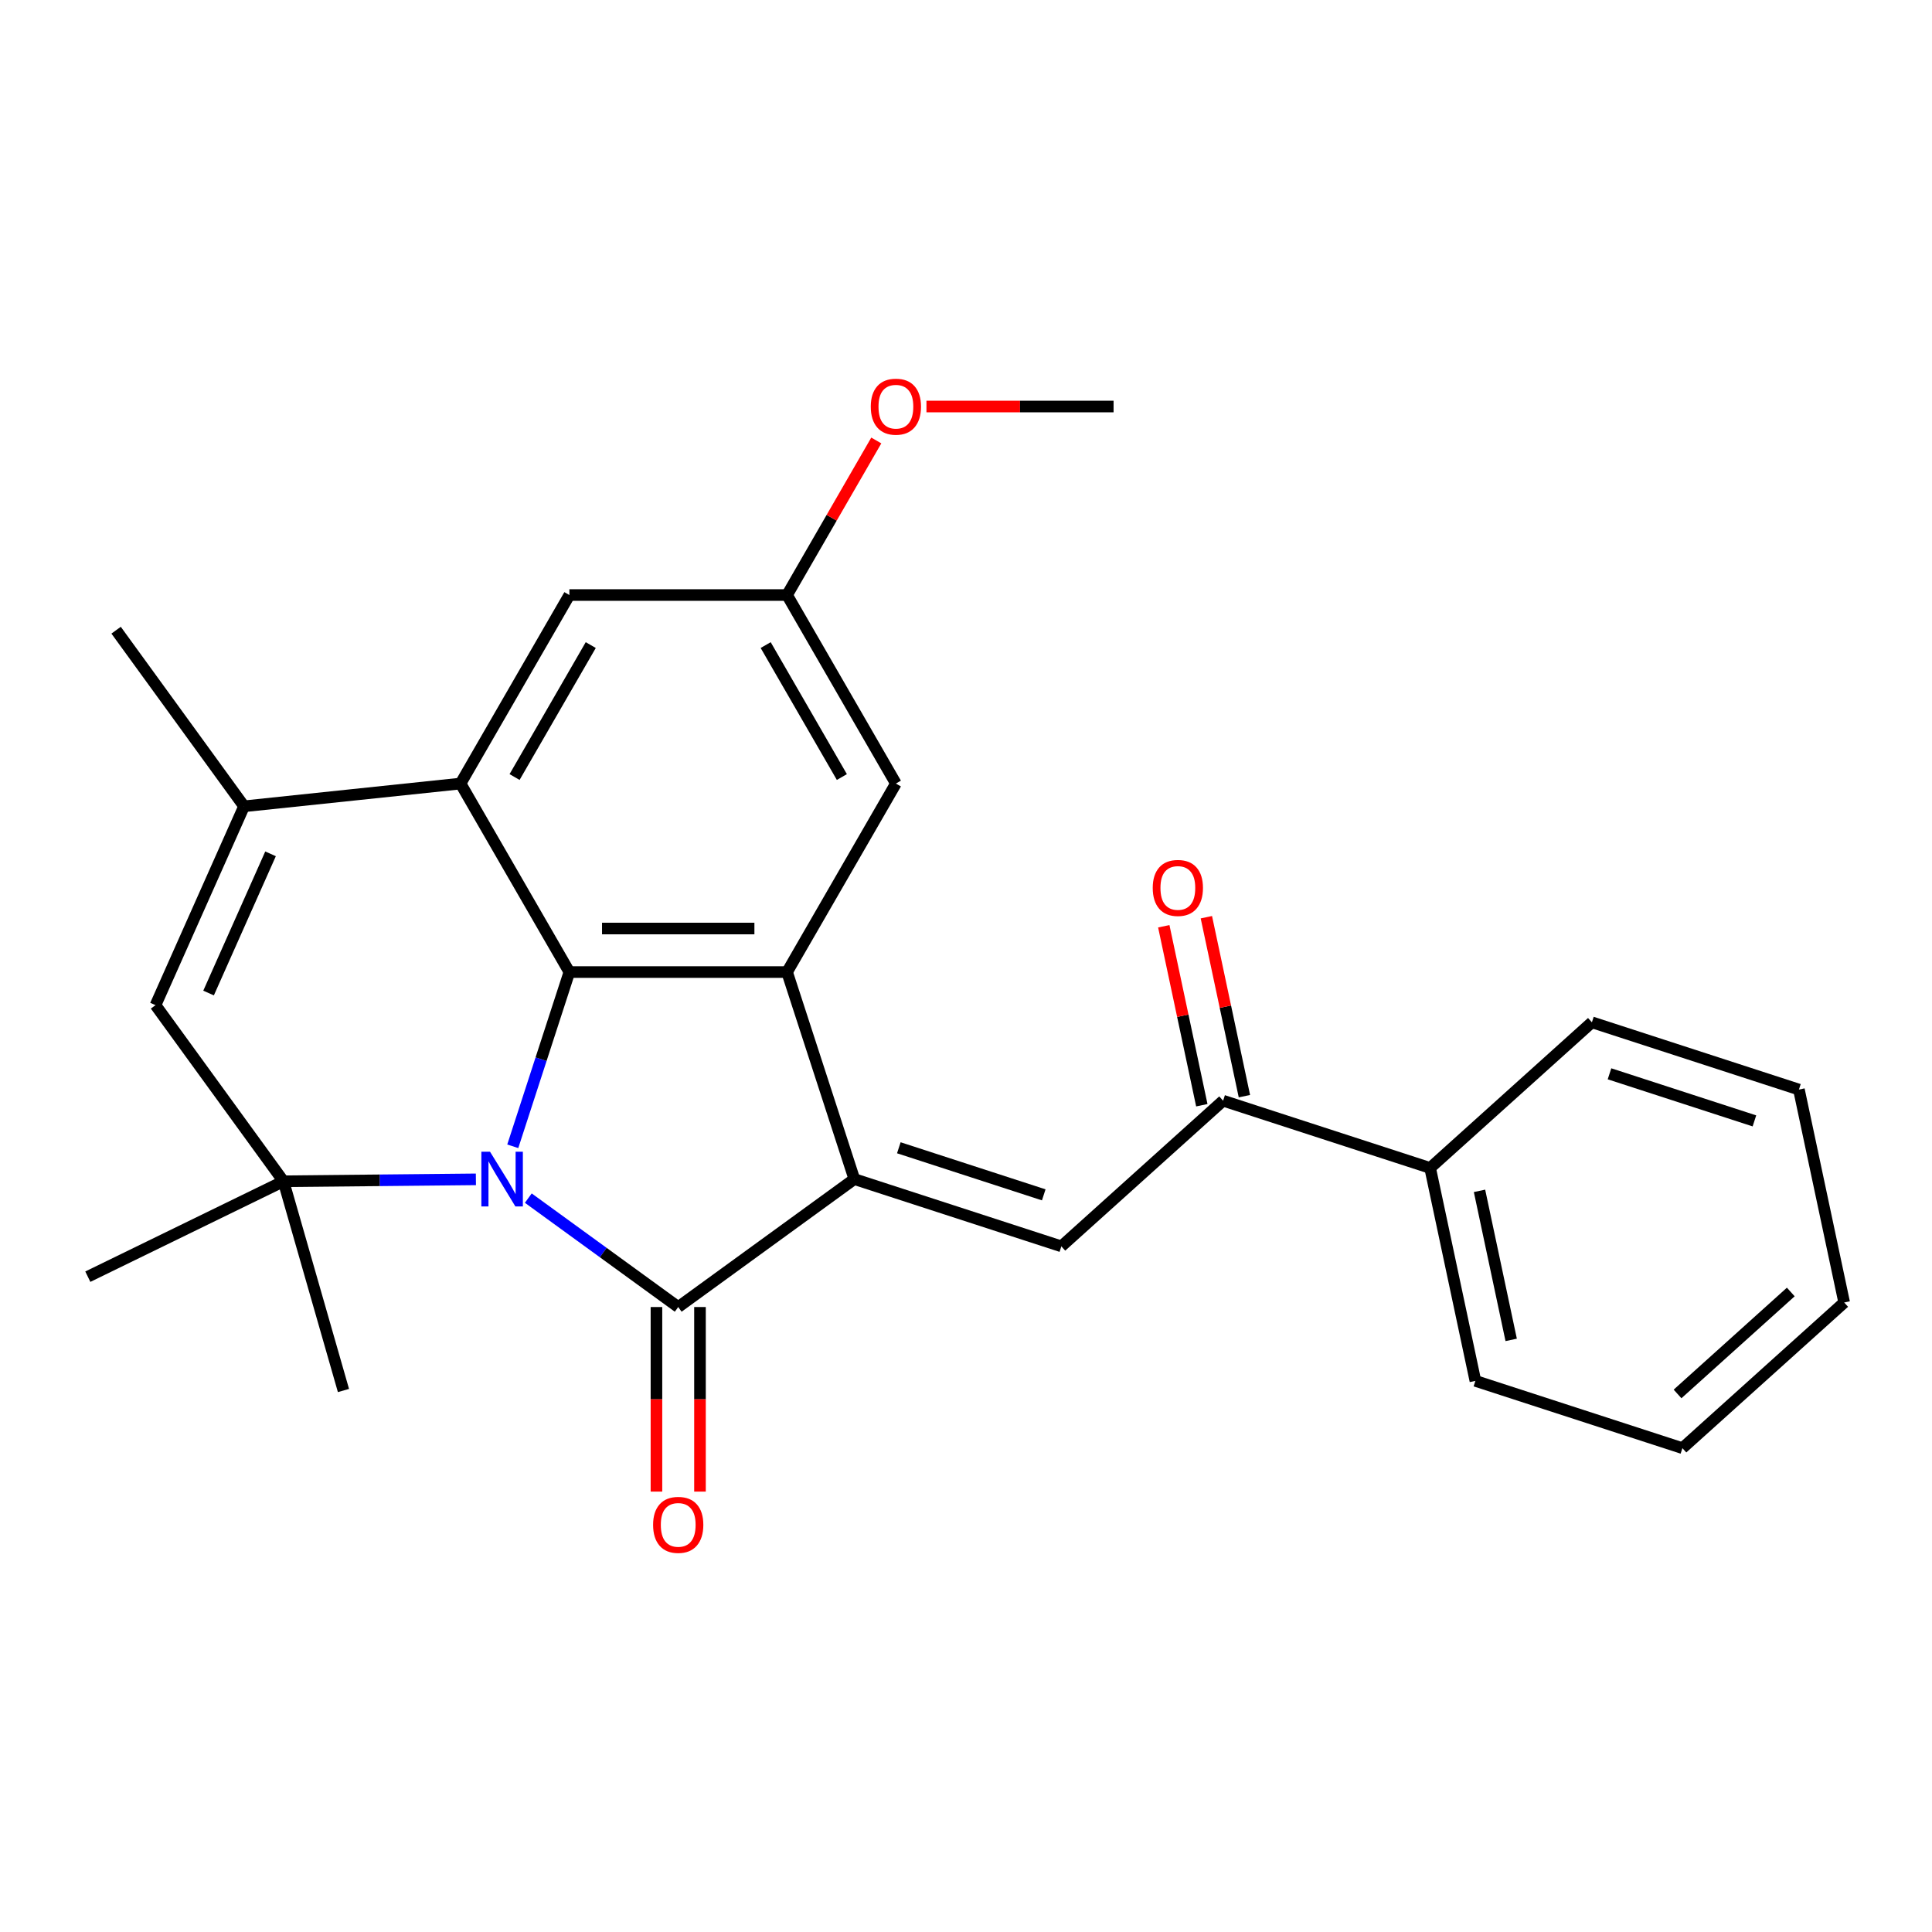 <?xml version='1.0' encoding='iso-8859-1'?>
<svg version='1.1' baseProfile='full'
              xmlns='http://www.w3.org/2000/svg'
                      xmlns:rdkit='http://www.rdkit.org/xml'
                      xmlns:xlink='http://www.w3.org/1999/xlink'
                  xml:space='preserve'
width='1000px' height='1000px' viewBox='0 0 1000 1000'>
<!-- END OF HEADER -->
<rect style='opacity:1.0;fill:#FFFFFF;stroke:none' width='1000' height='1000' x='0' y='0'> </rect>
<path class='bond-0' d='M 273.449,620.142 L 312.247,648.329' style='fill:none;fill-rule:evenodd;stroke:#0000FF;stroke-width:6px;stroke-linecap:butt;stroke-linejoin:miter;stroke-opacity:1' />
<path class='bond-0' d='M 312.247,648.329 L 351.044,676.517' style='fill:none;fill-rule:evenodd;stroke:#000000;stroke-width:6px;stroke-linecap:butt;stroke-linejoin:miter;stroke-opacity:1' />
<path class='bond-2' d='M 265.409,593.315 L 280.059,548.226' style='fill:none;fill-rule:evenodd;stroke:#0000FF;stroke-width:6px;stroke-linecap:butt;stroke-linejoin:miter;stroke-opacity:1' />
<path class='bond-2' d='M 280.059,548.226 L 294.709,503.137' style='fill:none;fill-rule:evenodd;stroke:#000000;stroke-width:6px;stroke-linecap:butt;stroke-linejoin:miter;stroke-opacity:1' />
<path class='bond-4' d='M 246.323,610.427 L 196.522,610.923' style='fill:none;fill-rule:evenodd;stroke:#0000FF;stroke-width:6px;stroke-linecap:butt;stroke-linejoin:miter;stroke-opacity:1' />
<path class='bond-4' d='M 196.522,610.923 L 146.721,611.42' style='fill:none;fill-rule:evenodd;stroke:#000000;stroke-width:6px;stroke-linecap:butt;stroke-linejoin:miter;stroke-opacity:1' />
<path class='bond-1' d='M 351.044,676.517 L 442.196,610.292' style='fill:none;fill-rule:evenodd;stroke:#000000;stroke-width:6px;stroke-linecap:butt;stroke-linejoin:miter;stroke-opacity:1' />
<path class='bond-10' d='M 339.777,676.517 L 339.777,724.284' style='fill:none;fill-rule:evenodd;stroke:#000000;stroke-width:6px;stroke-linecap:butt;stroke-linejoin:miter;stroke-opacity:1' />
<path class='bond-10' d='M 339.777,724.284 L 339.777,772.05' style='fill:none;fill-rule:evenodd;stroke:#FF0000;stroke-width:6px;stroke-linecap:butt;stroke-linejoin:miter;stroke-opacity:1' />
<path class='bond-10' d='M 362.311,676.517 L 362.311,724.284' style='fill:none;fill-rule:evenodd;stroke:#000000;stroke-width:6px;stroke-linecap:butt;stroke-linejoin:miter;stroke-opacity:1' />
<path class='bond-10' d='M 362.311,724.284 L 362.311,772.05' style='fill:none;fill-rule:evenodd;stroke:#FF0000;stroke-width:6px;stroke-linecap:butt;stroke-linejoin:miter;stroke-opacity:1' />
<path class='bond-6' d='M 442.196,610.292 L 549.351,645.109' style='fill:none;fill-rule:evenodd;stroke:#000000;stroke-width:6px;stroke-linecap:butt;stroke-linejoin:miter;stroke-opacity:1' />
<path class='bond-6' d='M 465.232,594.083 L 540.241,618.455' style='fill:none;fill-rule:evenodd;stroke:#000000;stroke-width:6px;stroke-linecap:butt;stroke-linejoin:miter;stroke-opacity:1' />
<path class='bond-26' d='M 442.196,610.292 L 407.379,503.137' style='fill:none;fill-rule:evenodd;stroke:#000000;stroke-width:6px;stroke-linecap:butt;stroke-linejoin:miter;stroke-opacity:1' />
<path class='bond-3' d='M 294.709,503.137 L 407.379,503.137' style='fill:none;fill-rule:evenodd;stroke:#000000;stroke-width:6px;stroke-linecap:butt;stroke-linejoin:miter;stroke-opacity:1' />
<path class='bond-3' d='M 311.61,480.603 L 390.479,480.603' style='fill:none;fill-rule:evenodd;stroke:#000000;stroke-width:6px;stroke-linecap:butt;stroke-linejoin:miter;stroke-opacity:1' />
<path class='bond-5' d='M 294.709,503.137 L 238.375,405.562' style='fill:none;fill-rule:evenodd;stroke:#000000;stroke-width:6px;stroke-linecap:butt;stroke-linejoin:miter;stroke-opacity:1' />
<path class='bond-11' d='M 407.379,503.137 L 463.714,405.562' style='fill:none;fill-rule:evenodd;stroke:#000000;stroke-width:6px;stroke-linecap:butt;stroke-linejoin:miter;stroke-opacity:1' />
<path class='bond-8' d='M 146.721,611.42 L 80.496,520.268' style='fill:none;fill-rule:evenodd;stroke:#000000;stroke-width:6px;stroke-linecap:butt;stroke-linejoin:miter;stroke-opacity:1' />
<path class='bond-16' d='M 146.721,611.42 L 45.455,660.811' style='fill:none;fill-rule:evenodd;stroke:#000000;stroke-width:6px;stroke-linecap:butt;stroke-linejoin:miter;stroke-opacity:1' />
<path class='bond-17' d='M 146.721,611.42 L 177.777,719.724' style='fill:none;fill-rule:evenodd;stroke:#000000;stroke-width:6px;stroke-linecap:butt;stroke-linejoin:miter;stroke-opacity:1' />
<path class='bond-12' d='M 238.375,405.562 L 294.709,307.988' style='fill:none;fill-rule:evenodd;stroke:#000000;stroke-width:6px;stroke-linecap:butt;stroke-linejoin:miter;stroke-opacity:1' />
<path class='bond-12' d='M 266.34,402.193 L 305.774,333.891' style='fill:none;fill-rule:evenodd;stroke:#000000;stroke-width:6px;stroke-linecap:butt;stroke-linejoin:miter;stroke-opacity:1' />
<path class='bond-27' d='M 238.375,405.562 L 126.323,417.34' style='fill:none;fill-rule:evenodd;stroke:#000000;stroke-width:6px;stroke-linecap:butt;stroke-linejoin:miter;stroke-opacity:1' />
<path class='bond-9' d='M 549.351,645.109 L 633.08,569.718' style='fill:none;fill-rule:evenodd;stroke:#000000;stroke-width:6px;stroke-linecap:butt;stroke-linejoin:miter;stroke-opacity:1' />
<path class='bond-7' d='M 126.323,417.34 L 80.496,520.268' style='fill:none;fill-rule:evenodd;stroke:#000000;stroke-width:6px;stroke-linecap:butt;stroke-linejoin:miter;stroke-opacity:1' />
<path class='bond-7' d='M 140.034,441.944 L 107.955,513.994' style='fill:none;fill-rule:evenodd;stroke:#000000;stroke-width:6px;stroke-linecap:butt;stroke-linejoin:miter;stroke-opacity:1' />
<path class='bond-18' d='M 126.323,417.34 L 60.097,326.188' style='fill:none;fill-rule:evenodd;stroke:#000000;stroke-width:6px;stroke-linecap:butt;stroke-linejoin:miter;stroke-opacity:1' />
<path class='bond-14' d='M 644.101,567.376 L 634.257,521.06' style='fill:none;fill-rule:evenodd;stroke:#000000;stroke-width:6px;stroke-linecap:butt;stroke-linejoin:miter;stroke-opacity:1' />
<path class='bond-14' d='M 634.257,521.06 L 624.412,474.745' style='fill:none;fill-rule:evenodd;stroke:#FF0000;stroke-width:6px;stroke-linecap:butt;stroke-linejoin:miter;stroke-opacity:1' />
<path class='bond-14' d='M 622.06,572.061 L 612.215,525.745' style='fill:none;fill-rule:evenodd;stroke:#000000;stroke-width:6px;stroke-linecap:butt;stroke-linejoin:miter;stroke-opacity:1' />
<path class='bond-14' d='M 612.215,525.745 L 602.37,479.43' style='fill:none;fill-rule:evenodd;stroke:#FF0000;stroke-width:6px;stroke-linecap:butt;stroke-linejoin:miter;stroke-opacity:1' />
<path class='bond-15' d='M 633.08,569.718 L 740.235,604.535' style='fill:none;fill-rule:evenodd;stroke:#000000;stroke-width:6px;stroke-linecap:butt;stroke-linejoin:miter;stroke-opacity:1' />
<path class='bond-28' d='M 463.714,405.562 L 407.379,307.988' style='fill:none;fill-rule:evenodd;stroke:#000000;stroke-width:6px;stroke-linecap:butt;stroke-linejoin:miter;stroke-opacity:1' />
<path class='bond-28' d='M 435.749,402.193 L 396.314,333.891' style='fill:none;fill-rule:evenodd;stroke:#000000;stroke-width:6px;stroke-linecap:butt;stroke-linejoin:miter;stroke-opacity:1' />
<path class='bond-13' d='M 294.709,307.988 L 407.379,307.988' style='fill:none;fill-rule:evenodd;stroke:#000000;stroke-width:6px;stroke-linecap:butt;stroke-linejoin:miter;stroke-opacity:1' />
<path class='bond-19' d='M 407.379,307.988 L 430.472,267.989' style='fill:none;fill-rule:evenodd;stroke:#000000;stroke-width:6px;stroke-linecap:butt;stroke-linejoin:miter;stroke-opacity:1' />
<path class='bond-19' d='M 430.472,267.989 L 453.566,227.99' style='fill:none;fill-rule:evenodd;stroke:#FF0000;stroke-width:6px;stroke-linecap:butt;stroke-linejoin:miter;stroke-opacity:1' />
<path class='bond-20' d='M 740.235,604.535 L 763.661,714.742' style='fill:none;fill-rule:evenodd;stroke:#000000;stroke-width:6px;stroke-linecap:butt;stroke-linejoin:miter;stroke-opacity:1' />
<path class='bond-20' d='M 765.791,616.381 L 782.188,693.526' style='fill:none;fill-rule:evenodd;stroke:#000000;stroke-width:6px;stroke-linecap:butt;stroke-linejoin:miter;stroke-opacity:1' />
<path class='bond-21' d='M 740.235,604.535 L 823.965,529.144' style='fill:none;fill-rule:evenodd;stroke:#000000;stroke-width:6px;stroke-linecap:butt;stroke-linejoin:miter;stroke-opacity:1' />
<path class='bond-22' d='M 479.53,210.413 L 527.957,210.413' style='fill:none;fill-rule:evenodd;stroke:#FF0000;stroke-width:6px;stroke-linecap:butt;stroke-linejoin:miter;stroke-opacity:1' />
<path class='bond-22' d='M 527.957,210.413 L 576.383,210.413' style='fill:none;fill-rule:evenodd;stroke:#000000;stroke-width:6px;stroke-linecap:butt;stroke-linejoin:miter;stroke-opacity:1' />
<path class='bond-24' d='M 763.661,714.742 L 870.816,749.559' style='fill:none;fill-rule:evenodd;stroke:#000000;stroke-width:6px;stroke-linecap:butt;stroke-linejoin:miter;stroke-opacity:1' />
<path class='bond-23' d='M 823.965,529.144 L 931.12,563.961' style='fill:none;fill-rule:evenodd;stroke:#000000;stroke-width:6px;stroke-linecap:butt;stroke-linejoin:miter;stroke-opacity:1' />
<path class='bond-23' d='M 833.075,555.798 L 908.084,580.17' style='fill:none;fill-rule:evenodd;stroke:#000000;stroke-width:6px;stroke-linecap:butt;stroke-linejoin:miter;stroke-opacity:1' />
<path class='bond-25' d='M 931.12,563.961 L 954.545,674.168' style='fill:none;fill-rule:evenodd;stroke:#000000;stroke-width:6px;stroke-linecap:butt;stroke-linejoin:miter;stroke-opacity:1' />
<path class='bond-29' d='M 870.816,749.559 L 954.545,674.168' style='fill:none;fill-rule:evenodd;stroke:#000000;stroke-width:6px;stroke-linecap:butt;stroke-linejoin:miter;stroke-opacity:1' />
<path class='bond-29' d='M 868.297,721.505 L 926.908,668.731' style='fill:none;fill-rule:evenodd;stroke:#000000;stroke-width:6px;stroke-linecap:butt;stroke-linejoin:miter;stroke-opacity:1' />
<path  class='atom-0' d='M 253.633 596.132
L 262.913 611.132
Q 263.833 612.612, 265.313 615.292
Q 266.793 617.972, 266.873 618.132
L 266.873 596.132
L 270.633 596.132
L 270.633 624.452
L 266.753 624.452
L 256.793 608.052
Q 255.633 606.132, 254.393 603.932
Q 253.193 601.732, 252.833 601.052
L 252.833 624.452
L 249.153 624.452
L 249.153 596.132
L 253.633 596.132
' fill='#0000FF'/>
<path  class='atom-11' d='M 338.044 789.267
Q 338.044 782.467, 341.404 778.667
Q 344.764 774.867, 351.044 774.867
Q 357.324 774.867, 360.684 778.667
Q 364.044 782.467, 364.044 789.267
Q 364.044 796.147, 360.644 800.067
Q 357.244 803.947, 351.044 803.947
Q 344.804 803.947, 341.404 800.067
Q 338.044 796.187, 338.044 789.267
M 351.044 800.747
Q 355.364 800.747, 357.684 797.867
Q 360.044 794.947, 360.044 789.267
Q 360.044 783.707, 357.684 780.907
Q 355.364 778.067, 351.044 778.067
Q 346.724 778.067, 344.364 780.867
Q 342.044 783.667, 342.044 789.267
Q 342.044 794.987, 344.364 797.867
Q 346.724 800.747, 351.044 800.747
' fill='#FF0000'/>
<path  class='atom-15' d='M 596.655 459.591
Q 596.655 452.791, 600.015 448.991
Q 603.375 445.191, 609.655 445.191
Q 615.935 445.191, 619.295 448.991
Q 622.655 452.791, 622.655 459.591
Q 622.655 466.471, 619.255 470.391
Q 615.855 474.271, 609.655 474.271
Q 603.415 474.271, 600.015 470.391
Q 596.655 466.511, 596.655 459.591
M 609.655 471.071
Q 613.975 471.071, 616.295 468.191
Q 618.655 465.271, 618.655 459.591
Q 618.655 454.031, 616.295 451.231
Q 613.975 448.391, 609.655 448.391
Q 605.335 448.391, 602.975 451.191
Q 600.655 453.991, 600.655 459.591
Q 600.655 465.311, 602.975 468.191
Q 605.335 471.071, 609.655 471.071
' fill='#FF0000'/>
<path  class='atom-20' d='M 450.714 210.493
Q 450.714 203.693, 454.074 199.893
Q 457.434 196.093, 463.714 196.093
Q 469.994 196.093, 473.354 199.893
Q 476.714 203.693, 476.714 210.493
Q 476.714 217.373, 473.314 221.293
Q 469.914 225.173, 463.714 225.173
Q 457.474 225.173, 454.074 221.293
Q 450.714 217.413, 450.714 210.493
M 463.714 221.973
Q 468.034 221.973, 470.354 219.093
Q 472.714 216.173, 472.714 210.493
Q 472.714 204.933, 470.354 202.133
Q 468.034 199.293, 463.714 199.293
Q 459.394 199.293, 457.034 202.093
Q 454.714 204.893, 454.714 210.493
Q 454.714 216.213, 457.034 219.093
Q 459.394 221.973, 463.714 221.973
' fill='#FF0000'/>
</svg>
